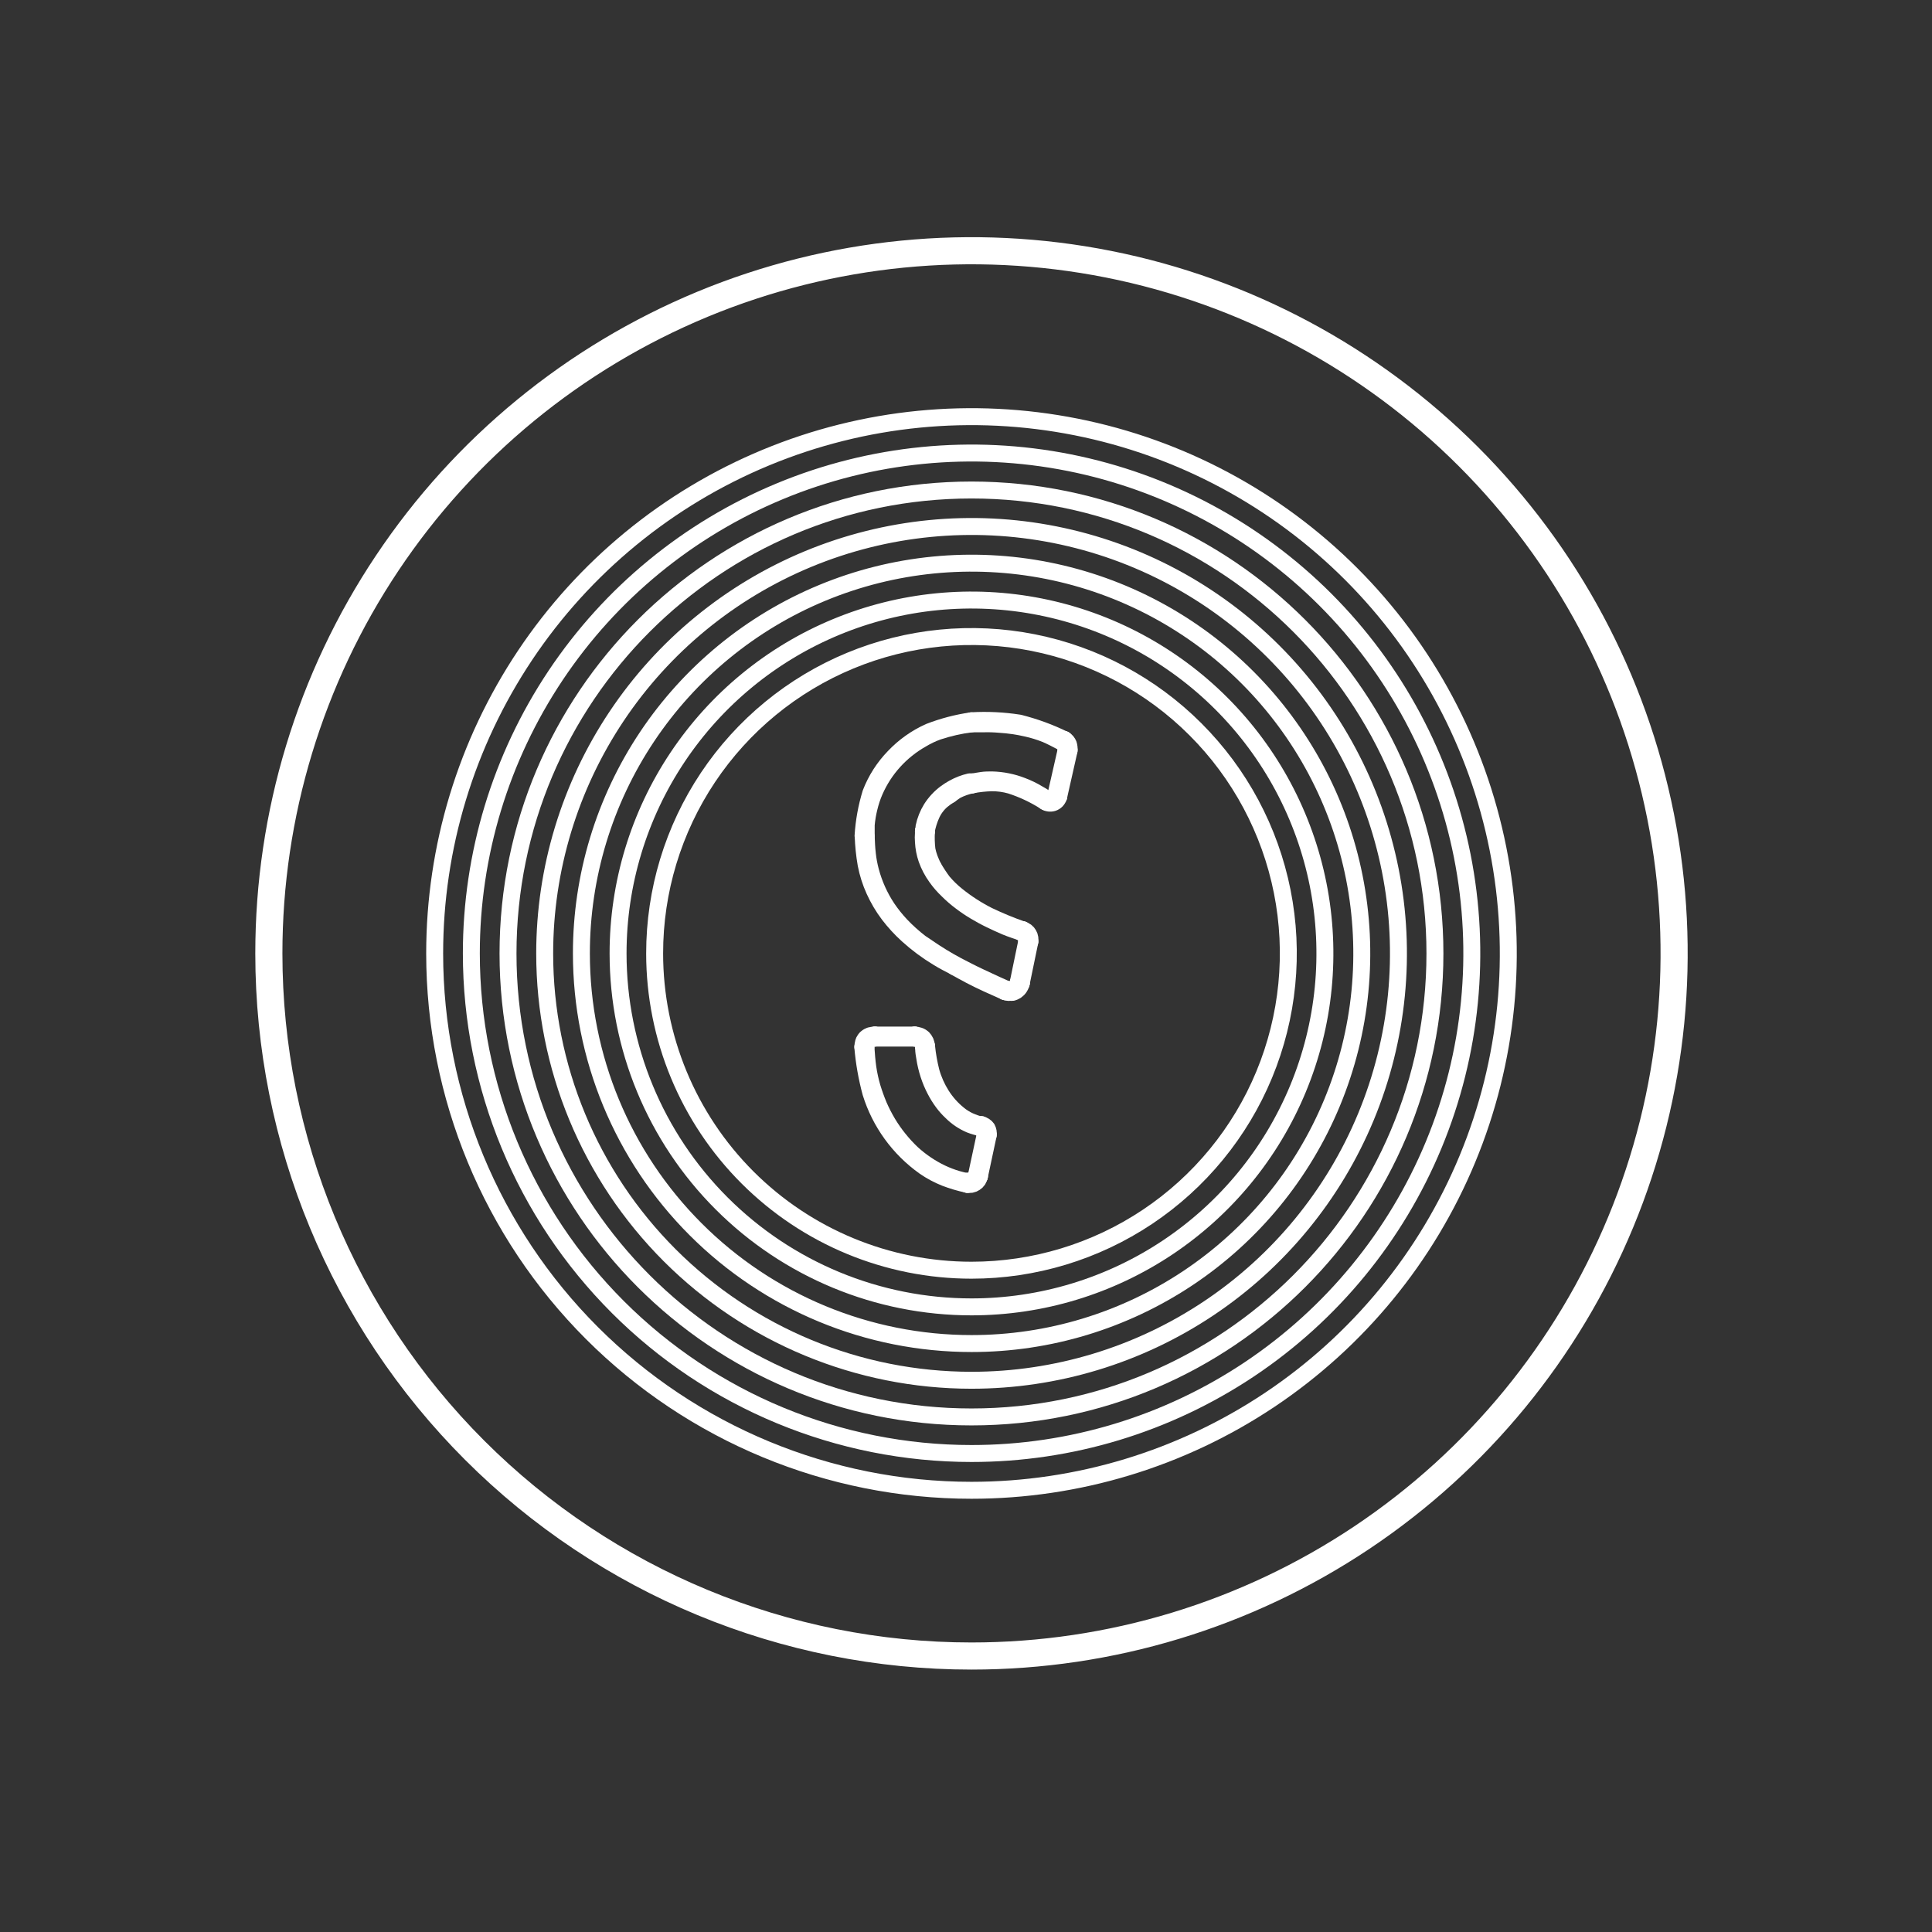 <svg width="57" height="57" viewBox="0 0 57 57" fill="none" xmlns="http://www.w3.org/2000/svg">
<rect x="0" y="0" width="57" height="57" fill="#333333" stroke="none"/>
<path d="M31.403 21.82C31.429 21.837 31.453 21.857 31.474 21.88C31.494 21.904 31.51 21.932 31.522 21.961C31.531 21.99 31.538 22.019 31.541 22.049C31.546 22.079 31.546 22.111 31.541 22.142" stroke="white" stroke-width="0.5" stroke-linecap="round" stroke-linejoin="round"/>
<path d="M28.659 21.265C29.129 21.237 29.602 21.26 30.068 21.333C30.527 21.448 30.973 21.611 31.398 21.82" stroke="white" stroke-width="0.5" stroke-linecap="round" stroke-linejoin="round"/>
<path d="M25.463 24.659C25.489 24.232 25.566 23.81 25.691 23.402C25.846 23 26.081 22.634 26.382 22.325C26.677 22.015 27.03 21.765 27.422 21.59C27.82 21.436 28.235 21.327 28.659 21.266" stroke="white" stroke-width="0.5" stroke-linecap="round" stroke-linejoin="round"/>
<path d="M28.174 28.527C27.999 28.437 27.827 28.35 27.661 28.246C27.349 28.057 27.055 27.839 26.785 27.595C26.578 27.409 26.39 27.204 26.221 26.983C26.054 26.762 25.913 26.523 25.798 26.27C25.686 26.024 25.604 25.766 25.553 25.501C25.504 25.221 25.475 24.939 25.466 24.655" stroke="white" stroke-width="0.5" stroke-linecap="round" stroke-linejoin="round"/>
<path d="M30.13 29.01C30.124 29.035 30.116 29.06 30.104 29.083C30.093 29.106 30.08 29.127 30.065 29.148C30.049 29.169 30.031 29.188 30.011 29.204C29.993 29.223 29.971 29.237 29.947 29.247C29.924 29.26 29.901 29.27 29.876 29.277C29.85 29.28 29.823 29.28 29.797 29.277C29.773 29.282 29.748 29.282 29.724 29.277C29.696 29.277 29.673 29.261 29.645 29.252" stroke="white" stroke-width="0.5" stroke-linecap="round" stroke-linejoin="round"/>
<path d="M30.384 27.781L30.13 29.009" stroke="white" stroke-width="0.5" stroke-linecap="round" stroke-linejoin="round"/>
<path d="M30.178 27.431C30.212 27.447 30.244 27.465 30.276 27.485C30.305 27.508 30.329 27.537 30.347 27.569C30.366 27.601 30.379 27.637 30.384 27.674C30.388 27.709 30.388 27.745 30.384 27.781" stroke="white" stroke-width="0.5" stroke-linecap="round" stroke-linejoin="round"/>
<path d="M27.537 25.588C27.623 25.736 27.717 25.88 27.819 26.017C27.945 26.165 28.084 26.301 28.236 26.422C28.521 26.651 28.829 26.849 29.155 27.014C29.484 27.171 29.822 27.311 30.166 27.431" stroke="white" stroke-width="0.5" stroke-linecap="round" stroke-linejoin="round"/>
<path d="M28.022 23.45C27.937 23.501 27.856 23.56 27.78 23.624C27.65 23.739 27.546 23.88 27.476 24.039C27.407 24.195 27.357 24.358 27.326 24.526" stroke="white" stroke-width="0.5" stroke-linecap="round" stroke-linejoin="round"/>
<path d="M30.84 23.652C30.521 23.448 30.177 23.286 29.817 23.17C29.634 23.118 29.444 23.092 29.253 23.094C29.064 23.1 28.876 23.12 28.689 23.154" stroke="white" stroke-width="0.5" stroke-linecap="round" stroke-linejoin="round"/>
<path d="M31.237 23.495C31.231 23.515 31.223 23.535 31.215 23.554L31.181 23.607L31.133 23.65L31.076 23.681L31.017 23.695H30.953L30.893 23.681C30.873 23.674 30.854 23.665 30.837 23.652" stroke="white" stroke-width="0.5" stroke-linecap="round" stroke-linejoin="round"/>
<path d="M31.542 22.141L31.237 23.494" stroke="white" stroke-width="0.5" stroke-linecap="round" stroke-linejoin="round"/>
<path d="M28.541 34.942C28.319 34.895 28.102 34.831 27.89 34.75C27.674 34.664 27.469 34.555 27.278 34.423C26.524 33.888 25.966 33.12 25.692 32.236C25.573 31.795 25.494 31.344 25.455 30.889" stroke="white" stroke-width="0.5" stroke-linecap="round" stroke-linejoin="round"/>
<path d="M28.895 34.708C28.884 34.745 28.869 34.781 28.85 34.815C28.828 34.848 28.799 34.876 28.765 34.897C28.733 34.919 28.695 34.935 28.656 34.942C28.617 34.946 28.578 34.946 28.54 34.942" stroke="white" stroke-width="0.5" stroke-linecap="round" stroke-linejoin="round"/>
<path d="M29.155 33.491L28.895 34.708" stroke="white" stroke-width="0.5" stroke-linecap="round" stroke-linejoin="round"/>
<path d="M28.955 33.181C28.987 33.191 29.019 33.205 29.048 33.223C29.077 33.241 29.102 33.265 29.121 33.293C29.154 33.352 29.166 33.421 29.155 33.488" stroke="white" stroke-width="0.5" stroke-linecap="round" stroke-linejoin="round"/>
<path d="M27.337 30.875C27.363 31.126 27.407 31.375 27.469 31.619C27.538 31.863 27.641 32.095 27.776 32.309C27.912 32.523 28.081 32.714 28.278 32.873C28.375 32.953 28.482 33.021 28.597 33.073C28.712 33.124 28.832 33.166 28.954 33.197" stroke="white" stroke-width="0.5" stroke-linecap="round" stroke-linejoin="round"/>
<path d="M26.987 30.537C27.03 30.539 27.073 30.546 27.114 30.56C27.136 30.567 27.157 30.576 27.176 30.588L27.23 30.627C27.26 30.659 27.285 30.695 27.303 30.734C27.319 30.776 27.331 30.82 27.337 30.864" stroke="white" stroke-width="0.5" stroke-linecap="round" stroke-linejoin="round"/>
<path d="M25.81 30.537H26.985" stroke="white" stroke-width="0.5" stroke-linecap="round" stroke-linejoin="round"/>
<path d="M25.457 30.889C25.458 30.843 25.465 30.796 25.477 30.751C25.483 30.728 25.494 30.706 25.508 30.686C25.52 30.666 25.534 30.647 25.55 30.63L25.604 30.588L25.669 30.557C25.715 30.545 25.762 30.538 25.81 30.537" stroke="white" stroke-width="0.5" stroke-linecap="round" stroke-linejoin="round"/>
<path d="M30.885 23.576C30.904 23.588 30.924 23.598 30.944 23.604C30.965 23.609 30.986 23.609 31.006 23.604C31.025 23.601 31.043 23.596 31.06 23.587C31.084 23.58 31.105 23.567 31.122 23.548L31.15 23.503C31.152 23.491 31.152 23.479 31.15 23.466" stroke="white" stroke-width="0.5" stroke-linecap="round" stroke-linejoin="round"/>
<path d="M31.238 23.495H31.201H31.176H31.148" stroke="white" stroke-width="0.5" stroke-linecap="round" stroke-linejoin="round"/>
<path d="M30.885 23.577L30.865 23.604" stroke="white" stroke-width="0.5" stroke-linecap="round" stroke-linejoin="round"/>
<path d="M30.885 23.576L30.84 23.548C30.77 23.5 30.697 23.456 30.623 23.416C30.475 23.326 30.319 23.251 30.158 23.19C29.875 23.079 29.574 23.018 29.27 23.01C29.169 23.01 29.07 23.01 28.974 23.024C28.878 23.038 28.78 23.055 28.692 23.072" stroke="white" stroke-width="0.5" stroke-linecap="round" stroke-linejoin="round"/>
<path d="M28.69 23.154C28.69 23.154 28.69 23.134 28.69 23.123C28.689 23.117 28.689 23.111 28.69 23.106C28.689 23.101 28.689 23.096 28.69 23.092V23.078" stroke="white" stroke-width="0.5" stroke-linecap="round" stroke-linejoin="round"/>
<path d="M27.334 24.525H27.3H27.244" stroke="white" stroke-width="0.5" stroke-linecap="round" stroke-linejoin="round"/>
<path d="M28.673 23.066H28.611C28.527 23.086 28.444 23.111 28.363 23.142C28.202 23.206 28.049 23.29 27.909 23.393C27.738 23.519 27.592 23.676 27.478 23.855C27.375 24.022 27.301 24.206 27.261 24.399C27.261 24.436 27.261 24.466 27.247 24.503" stroke="white" stroke-width="0.5" stroke-linecap="round" stroke-linejoin="round"/>
<path d="M31.148 23.475L31.455 22.125" stroke="white" stroke-width="0.5" stroke-linecap="round" stroke-linejoin="round"/>
<path d="M31.454 22.123H31.474H31.505H31.536" stroke="white" stroke-width="0.5" stroke-linecap="round" stroke-linejoin="round"/>
<path d="M30.13 29.01H30.094H30.068H30.04" stroke="white" stroke-width="0.5" stroke-linecap="round" stroke-linejoin="round"/>
<path d="M30.04 28.993L30.294 27.764" stroke="white" stroke-width="0.5" stroke-linecap="round" stroke-linejoin="round"/>
<path d="M30.294 27.775H30.316H30.344H30.378" stroke="white" stroke-width="0.5" stroke-linecap="round" stroke-linejoin="round"/>
<path d="M25.81 30.627H26.985" stroke="white" stroke-width="0.5" stroke-linecap="round" stroke-linejoin="round"/>
<path d="M25.81 30.627V30.622V30.599V30.571V30.537" stroke="white" stroke-width="0.5" stroke-linecap="round" stroke-linejoin="round"/>
<path d="M26.987 30.537V30.571V30.602V30.619V30.627" stroke="white" stroke-width="0.5" stroke-linecap="round" stroke-linejoin="round"/>
<path d="M28.895 34.708H28.859H28.805" stroke="white" stroke-width="0.5" stroke-linecap="round" stroke-linejoin="round"/>
<path d="M28.805 34.691L29.067 33.471" stroke="white" stroke-width="0.5" stroke-linecap="round" stroke-linejoin="round"/>
<path d="M29.067 33.471H29.087H29.118H29.149" stroke="white" stroke-width="0.5" stroke-linecap="round" stroke-linejoin="round"/>
<path d="M31.454 22.122C31.457 22.098 31.457 22.073 31.454 22.049C31.452 22.023 31.444 21.998 31.432 21.975C31.42 21.955 31.406 21.936 31.39 21.919C31.379 21.913 31.37 21.905 31.361 21.896" stroke="white" stroke-width="0.5" stroke-linecap="round" stroke-linejoin="round"/>
<path d="M31.403 21.82L31.387 21.848C31.387 21.848 31.387 21.848 31.387 21.862" stroke="white" stroke-width="0.5" stroke-linecap="round" stroke-linejoin="round"/>
<path d="M25.556 24.656V24.591C25.556 24.507 25.556 24.422 25.556 24.337C25.571 24.166 25.599 23.997 25.641 23.83C25.681 23.662 25.735 23.498 25.804 23.34C25.944 23.02 26.134 22.725 26.368 22.466C26.605 22.204 26.883 21.981 27.191 21.807C27.343 21.716 27.503 21.639 27.67 21.579C27.992 21.473 28.323 21.398 28.659 21.356" stroke="white" stroke-width="0.5" stroke-linecap="round" stroke-linejoin="round"/>
<path d="M28.664 21.356H28.729C28.813 21.356 28.901 21.356 28.985 21.356C29.156 21.35 29.328 21.355 29.498 21.37C29.77 21.387 30.039 21.426 30.304 21.488C30.488 21.529 30.668 21.585 30.843 21.654C31.02 21.728 31.192 21.821 31.364 21.911" stroke="white" stroke-width="0.5" stroke-linecap="round" stroke-linejoin="round"/>
<path d="M29.685 29.184L29.625 29.156L29.394 29.052C29.082 28.905 28.772 28.77 28.465 28.607C28.158 28.454 27.861 28.284 27.574 28.097C27.43 28.004 27.292 27.905 27.154 27.815C26.947 27.656 26.753 27.481 26.573 27.291C26.427 27.134 26.293 26.967 26.173 26.789C25.952 26.455 25.786 26.086 25.683 25.698C25.64 25.534 25.608 25.366 25.59 25.197C25.57 25.028 25.562 24.856 25.556 24.681" stroke="white" stroke-width="0.5" stroke-linecap="round" stroke-linejoin="round"/>
<path d="M29.648 29.255C29.646 29.246 29.646 29.236 29.648 29.227V29.21C29.648 29.21 29.648 29.21 29.648 29.196" stroke="white" stroke-width="0.5" stroke-linecap="round" stroke-linejoin="round"/>
<path d="M28.54 34.941C28.54 34.941 28.54 34.922 28.54 34.911C28.541 34.905 28.541 34.9 28.54 34.894" stroke="white" stroke-width="0.5" stroke-linecap="round" stroke-linejoin="round"/>
<path d="M28.806 34.691C28.801 34.713 28.793 34.735 28.783 34.756C28.755 34.795 28.717 34.826 28.673 34.846C28.65 34.85 28.626 34.85 28.603 34.846H28.558" stroke="white" stroke-width="0.5" stroke-linecap="round" stroke-linejoin="round"/>
<path d="M25.548 30.89C25.547 30.868 25.547 30.846 25.548 30.825C25.55 30.794 25.56 30.764 25.576 30.737C25.589 30.718 25.603 30.7 25.618 30.684C25.636 30.67 25.656 30.659 25.677 30.65C25.707 30.638 25.739 30.631 25.77 30.627H25.802" stroke="white" stroke-width="0.5" stroke-linecap="round" stroke-linejoin="round"/>
<path d="M28.558 34.854H28.496C28.411 34.837 28.329 34.815 28.245 34.792C28.081 34.744 27.92 34.682 27.766 34.609C27.452 34.457 27.163 34.261 26.906 34.026C26.767 33.894 26.637 33.752 26.517 33.603C26.397 33.454 26.287 33.297 26.188 33.132C26.09 32.967 26.002 32.796 25.925 32.619C25.852 32.444 25.787 32.264 25.731 32.081C25.675 31.89 25.633 31.695 25.604 31.498C25.576 31.301 25.562 31.101 25.548 30.9" stroke="white" stroke-width="0.5" stroke-linecap="round" stroke-linejoin="round"/>
<path d="M30.149 27.519C30.173 27.526 30.195 27.537 30.214 27.552C30.235 27.567 30.252 27.585 30.265 27.606C30.278 27.627 30.288 27.649 30.293 27.674C30.296 27.696 30.296 27.719 30.293 27.741C30.293 27.741 30.293 27.755 30.293 27.764" stroke="white" stroke-width="0.5" stroke-linecap="round" stroke-linejoin="round"/>
<path d="M30.178 27.431C30.179 27.442 30.179 27.453 30.178 27.464C30.178 27.464 30.178 27.464 30.178 27.478" stroke="white" stroke-width="0.5" stroke-linecap="round" stroke-linejoin="round"/>
<path d="M27.244 24.514C27.244 24.537 27.244 24.556 27.244 24.579C27.237 24.664 27.237 24.75 27.244 24.835C27.253 25.009 27.286 25.181 27.343 25.346C27.411 25.536 27.506 25.717 27.625 25.881C27.723 26.02 27.836 26.15 27.96 26.267C28.081 26.388 28.21 26.5 28.346 26.602C28.48 26.704 28.619 26.798 28.763 26.884C28.912 26.972 29.062 27.056 29.211 27.127C29.36 27.197 29.521 27.276 29.679 27.341C29.837 27.406 30.003 27.459 30.166 27.515" stroke="white" stroke-width="0.5" stroke-linecap="round" stroke-linejoin="round"/>
<path d="M28.938 33.27L28.994 33.29C29.009 33.303 29.023 33.317 29.036 33.333L29.061 33.383C29.065 33.401 29.065 33.419 29.061 33.437C29.061 33.437 29.061 33.459 29.061 33.471" stroke="white" stroke-width="0.5" stroke-linecap="round" stroke-linejoin="round"/>
<path d="M28.955 33.181C28.955 33.181 28.955 33.206 28.955 33.217C28.955 33.226 28.955 33.234 28.955 33.243C28.955 33.243 28.955 33.26 28.955 33.265" stroke="white" stroke-width="0.5" stroke-linecap="round" stroke-linejoin="round"/>
<path d="M27.25 30.875C27.248 30.897 27.248 30.918 27.25 30.94C27.25 31.024 27.267 31.112 27.281 31.196C27.306 31.366 27.346 31.534 27.399 31.698C27.45 31.856 27.514 32.01 27.591 32.157C27.657 32.285 27.733 32.408 27.819 32.524C27.894 32.625 27.978 32.719 28.07 32.805C28.228 32.963 28.414 33.089 28.619 33.177C28.721 33.217 28.828 33.245 28.935 33.276" stroke="white" stroke-width="0.5" stroke-linecap="round" stroke-linejoin="round"/>
<path d="M27.337 30.875H27.247" stroke="white" stroke-width="0.5" stroke-linecap="round" stroke-linejoin="round"/>
<path d="M30.04 28.993C30.032 29.019 30.023 29.045 30.012 29.069C29.996 29.095 29.977 29.117 29.955 29.137C29.909 29.171 29.855 29.193 29.797 29.199C29.769 29.198 29.74 29.194 29.713 29.185H29.685" stroke="white" stroke-width="0.5" stroke-linecap="round" stroke-linejoin="round"/>
<path d="M26.987 30.627H27.049C27.078 30.632 27.106 30.642 27.131 30.658C27.155 30.674 27.175 30.694 27.19 30.718C27.209 30.741 27.224 30.768 27.233 30.797C27.233 30.819 27.233 30.844 27.247 30.864" stroke="white" stroke-width="0.5" stroke-linecap="round" stroke-linejoin="round"/>
<path d="M19.314 28.13C19.313 26.281 19.861 24.474 20.888 22.936C21.915 21.399 23.375 20.2 25.082 19.492C26.791 18.784 28.67 18.599 30.484 18.959C32.297 19.319 33.963 20.209 35.27 21.517C36.578 22.824 37.469 24.489 37.83 26.303C38.191 28.116 38.005 29.996 37.298 31.704C36.591 33.412 35.393 34.872 33.855 35.9C32.318 36.927 30.511 37.475 28.662 37.475C26.183 37.475 23.806 36.491 22.053 34.738C20.3 32.986 19.315 30.609 19.314 28.13Z" stroke="white" stroke-width="0.5" stroke-linecap="round" stroke-linejoin="round"/>
<path d="M12.824 28.13C12.824 24.998 13.753 21.936 15.493 19.331C17.233 16.727 19.707 14.697 22.601 13.498C25.495 12.299 28.679 11.986 31.751 12.597C34.824 13.208 37.646 14.716 39.861 16.931C42.076 19.146 43.584 21.968 44.195 25.041C44.806 28.113 44.493 31.297 43.294 34.191C42.095 37.085 40.065 39.559 37.461 41.299C34.856 43.039 31.794 43.968 28.662 43.968C24.461 43.968 20.433 42.299 17.463 39.329C14.493 36.359 12.825 32.331 12.824 28.13Z" stroke="white" stroke-width="0.5" stroke-linecap="round" stroke-linejoin="round"/>
<path d="M13.906 28.13C13.905 25.211 14.77 22.357 16.391 19.929C18.012 17.501 20.317 15.609 23.014 14.491C25.71 13.373 28.678 13.08 31.542 13.649C34.405 14.218 37.035 15.624 39.1 17.688C41.164 19.752 42.57 22.382 43.14 25.245C43.709 28.108 43.417 31.076 42.3 33.773C41.182 36.47 39.29 38.775 36.863 40.397C34.435 42.019 31.581 42.884 28.662 42.883C24.749 42.883 20.996 41.329 18.229 38.562C15.462 35.796 13.907 32.043 13.906 28.13Z" stroke="white" stroke-width="0.5" stroke-linecap="round" stroke-linejoin="round"/>
<path d="M28.662 41.804C36.214 41.804 42.335 35.682 42.335 28.131C42.335 20.579 36.214 14.457 28.662 14.457C21.11 14.457 14.988 20.579 14.988 28.131C14.988 35.682 21.11 41.804 28.662 41.804Z" stroke="white" stroke-width="0.5" stroke-linecap="round" stroke-linejoin="round"/>
<path d="M16.07 28.13C16.07 25.639 16.808 23.204 18.192 21.132C19.575 19.061 21.542 17.446 23.844 16.492C26.145 15.539 28.677 15.289 31.121 15.775C33.564 16.261 35.809 17.46 37.57 19.222C39.331 20.983 40.531 23.228 41.017 25.671C41.503 28.114 41.253 30.647 40.3 32.948C39.346 35.25 37.731 37.217 35.66 38.6C33.588 39.984 31.153 40.722 28.662 40.722C25.322 40.722 22.12 39.395 19.758 37.034C17.397 34.672 16.07 31.47 16.07 28.13Z" stroke="white" stroke-width="0.5" stroke-linecap="round" stroke-linejoin="round"/>
<path d="M17.153 28.13C17.152 25.853 17.827 23.627 19.092 21.733C20.357 19.84 22.154 18.364 24.258 17.492C26.362 16.62 28.677 16.392 30.91 16.836C33.143 17.28 35.195 18.377 36.805 19.987C38.415 21.597 39.512 23.649 39.956 25.882C40.4 28.116 40.172 30.43 39.3 32.534C38.428 34.638 36.952 36.436 35.059 37.7C33.165 38.965 30.939 39.64 28.662 39.639C25.61 39.639 22.682 38.427 20.524 36.268C18.365 34.11 17.153 31.183 17.153 28.13Z" stroke="white" stroke-width="0.5" stroke-linecap="round" stroke-linejoin="round"/>
<path d="M18.235 28.13C18.235 26.068 18.846 24.052 19.992 22.337C21.138 20.622 22.766 19.286 24.672 18.497C26.577 17.708 28.674 17.501 30.696 17.904C32.719 18.306 34.577 19.299 36.035 20.757C37.493 22.215 38.486 24.073 38.889 26.096C39.291 28.119 39.084 30.215 38.295 32.12C37.506 34.026 36.17 35.654 34.455 36.8C32.74 37.946 30.724 38.557 28.662 38.557C25.896 38.557 23.244 37.459 21.289 35.503C19.333 33.548 18.235 30.896 18.235 28.13Z" stroke="white" stroke-width="0.5" stroke-linecap="round" stroke-linejoin="round"/>
<path d="M7.932 28.13C7.931 24.03 9.146 20.022 11.424 16.613C13.701 13.203 16.939 10.546 20.727 8.976C24.515 7.407 28.683 6.996 32.704 7.795C36.726 8.595 40.42 10.569 43.319 13.468C46.219 16.367 48.193 20.061 48.993 24.082C49.794 28.104 49.383 32.272 47.814 36.06C46.245 39.848 43.588 43.086 40.179 45.364C36.77 47.642 32.762 48.858 28.662 48.858C23.164 48.858 17.892 46.674 14.004 42.787C10.117 38.9 7.932 33.628 7.932 28.13Z" stroke="white" stroke-width="0.8" stroke-linecap="round" stroke-linejoin="round"/>
<path d="M29.648 29.255C29.301 29.102 28.957 28.95 28.625 28.776C28.473 28.697 28.323 28.612 28.174 28.53" stroke="white" stroke-width="0.5" stroke-linecap="round" stroke-linejoin="round"/>
<path d="M27.334 24.525C27.322 24.707 27.327 24.889 27.348 25.069C27.366 25.158 27.39 25.244 27.422 25.329C27.455 25.419 27.495 25.503 27.534 25.588" stroke="white" stroke-width="0.5" stroke-linecap="round" stroke-linejoin="round"/>
<path d="M28.69 23.154C28.521 23.187 28.358 23.244 28.205 23.323C28.146 23.36 28.09 23.405 28.03 23.447" stroke="white" stroke-width="0.5" stroke-linecap="round" stroke-linejoin="round"/>
</svg>

